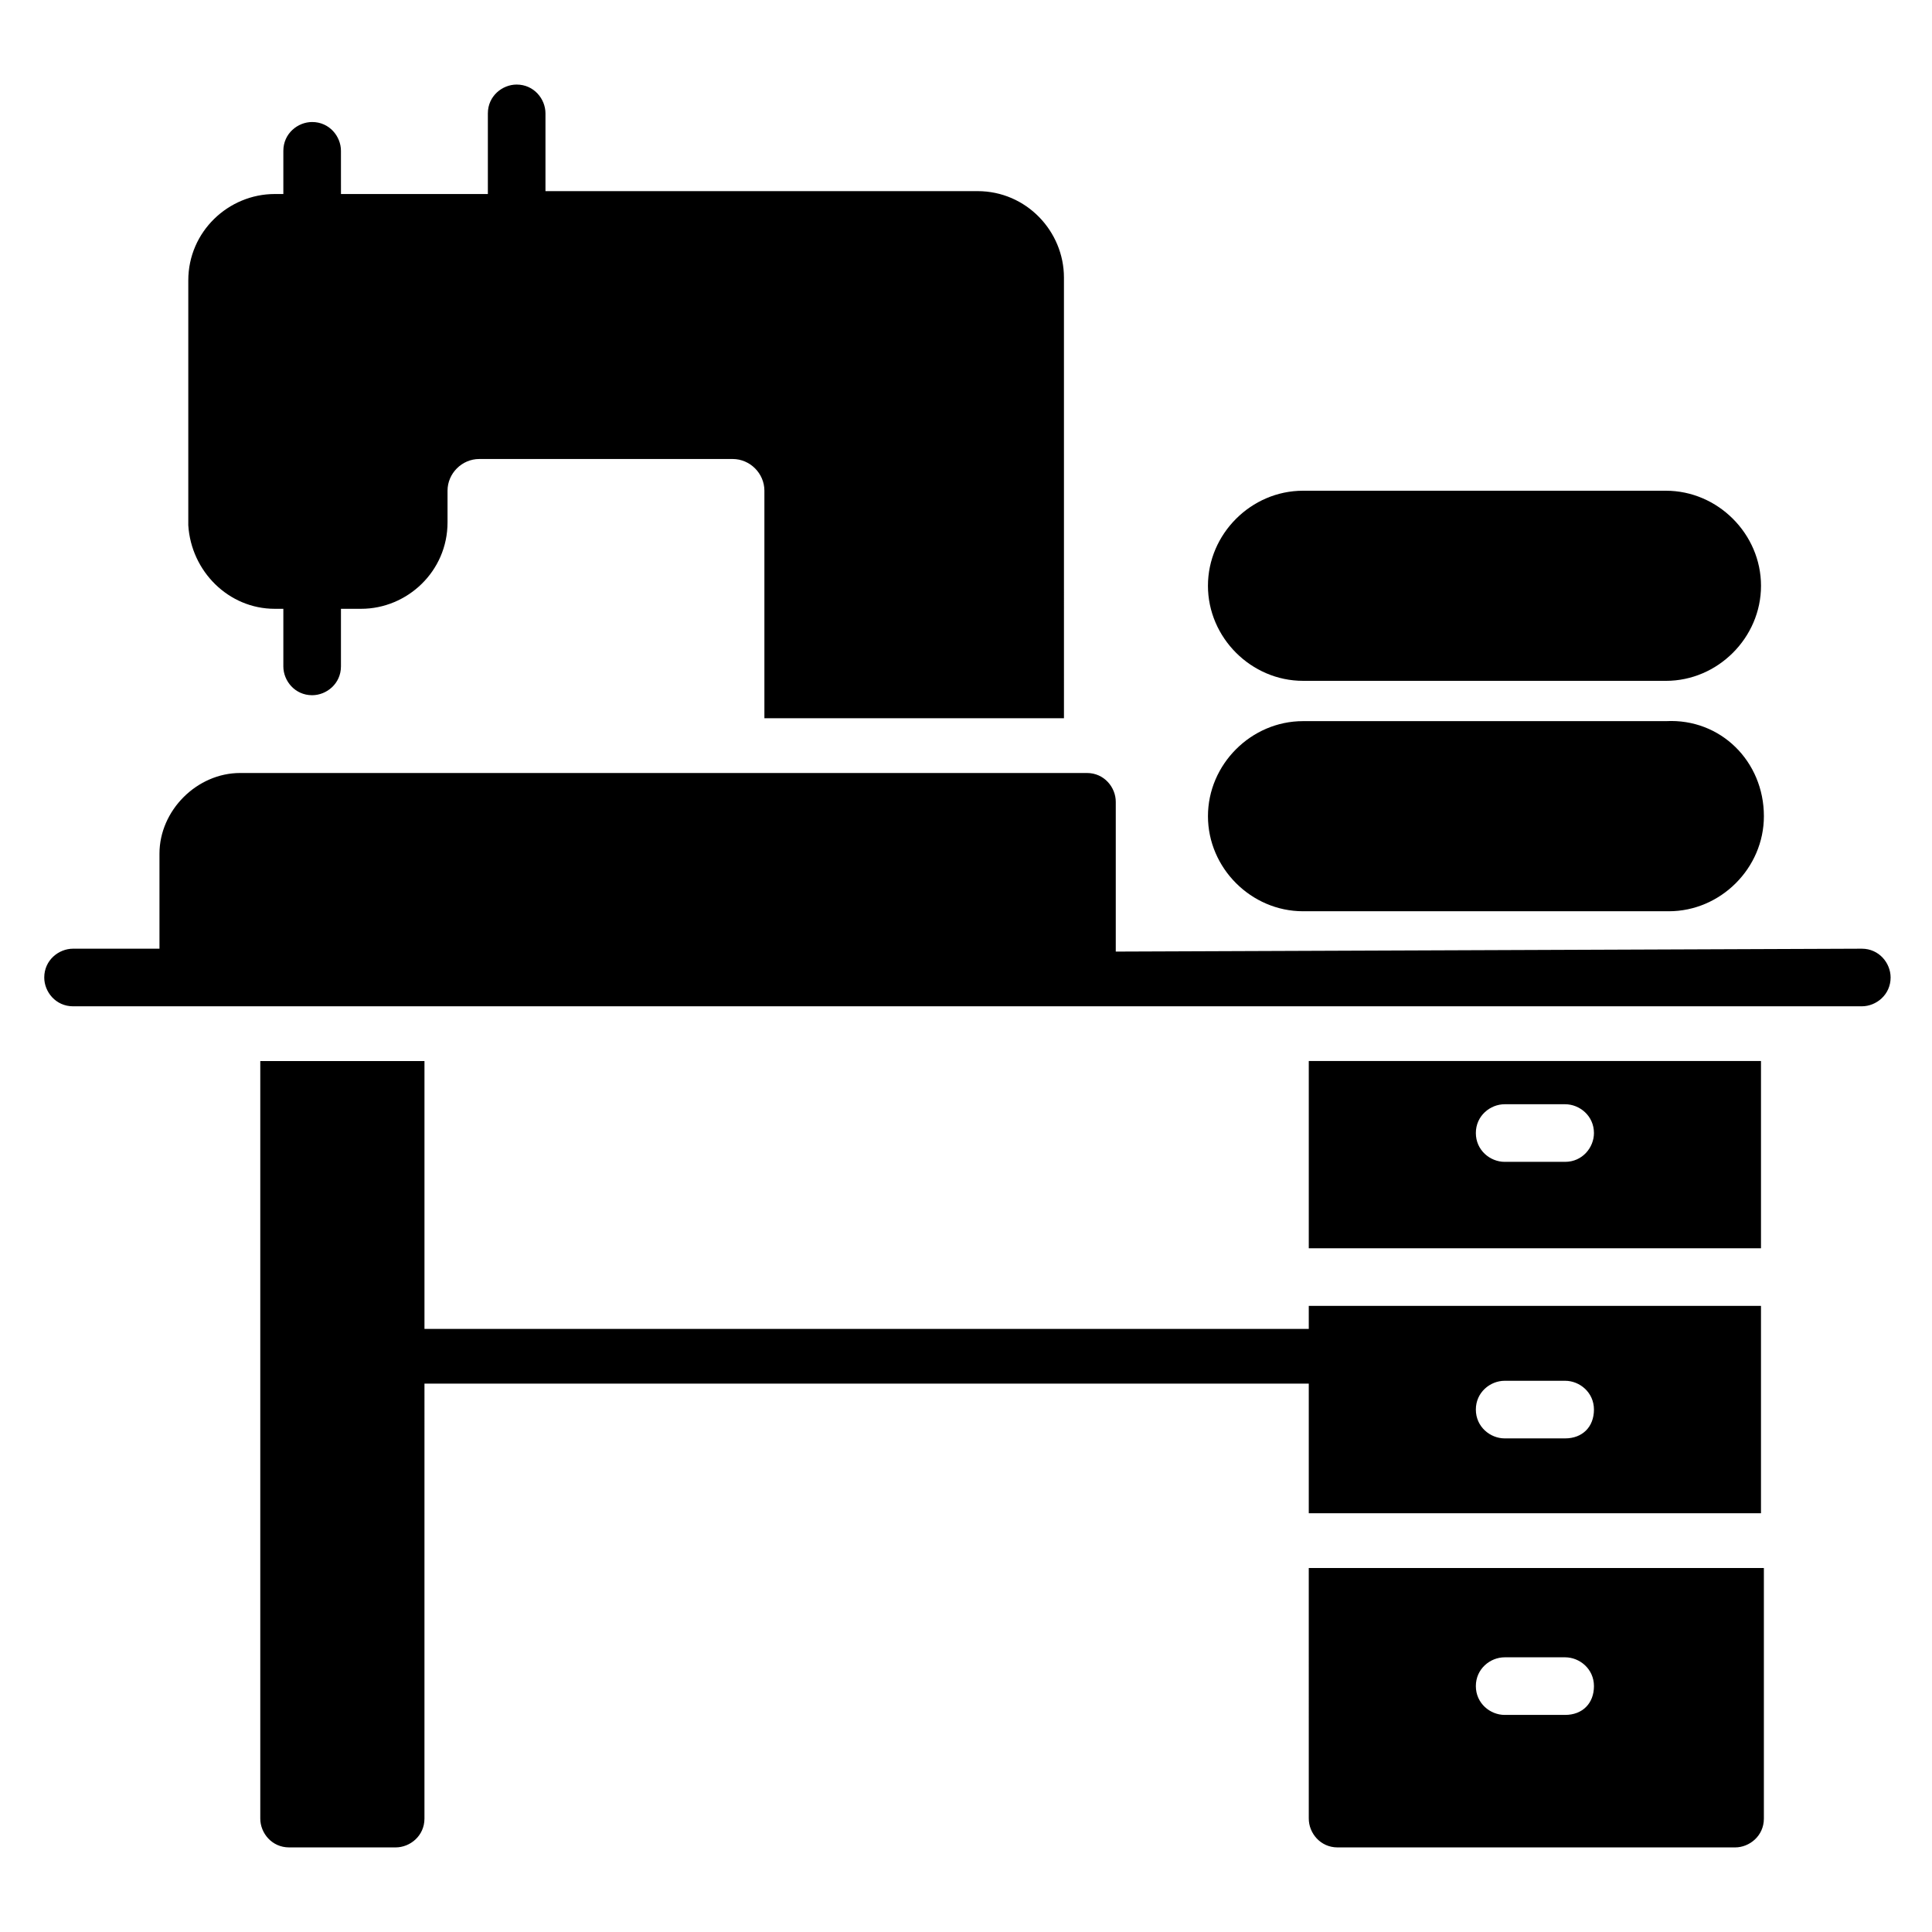 <?xml version="1.0" encoding="UTF-8"?>
<!-- Uploaded to: SVG Repo, www.svgrepo.com, Generator: SVG Repo Mixer Tools -->
<svg fill="#000000" width="800px" height="800px" version="1.1" viewBox="144 144 512 512" xmlns="http://www.w3.org/2000/svg">
 <g>
  <path d="m216.8 305.34h2.289v15.266c0 3.816 3.055 7.633 7.633 7.633 3.816 0 7.633-3.055 7.633-7.633v-15.266h5.344c12.215 0 22.902-9.922 22.902-22.902v-8.398c0-4.582 3.816-8.398 8.398-8.398h67.176c4.582 0 8.398 3.816 8.398 8.398v60.305h79.387l-0.004-116.79c0-12.215-9.922-22.902-22.902-22.902h-114.5v-20.609c0-3.816-3.055-7.633-7.633-7.633-3.816 0-7.633 3.055-7.633 7.633v21.375h-38.93l-0.004-11.449c0-3.816-3.055-7.633-7.633-7.633-3.816 0-7.633 3.055-7.633 7.633v11.449h-2.289c-12.215 0-22.902 9.922-22.902 22.902v64.883c0.762 12.211 10.688 22.137 22.902 22.137z"/>
  <path d="m464.12 299.24c0-13.742 11.449-25.191 25.191-25.191h96.184c13.742 0 25.191 11.449 25.191 25.191 0 13.742-11.449 25.191-25.191 25.191l-96.188-0.004c-13.738 0-25.188-11.449-25.188-25.188z"/>
  <path d="m611.45 360.3c0 13.742-11.449 25.191-25.191 25.191h-96.945c-13.742 0-25.191-11.449-25.191-25.191 0-13.742 11.449-25.191 25.191-25.191h96.184c14.504-0.762 25.953 10.688 25.953 25.191z"/>
  <path d="m439.69 396.18v-39.695c0-3.816-3.055-7.633-7.633-7.633h-224.42c-11.449 0-21.375 9.922-21.375 21.375v25.191l-22.902-0.004c-3.816 0-7.633 3.055-7.633 7.633 0 3.816 3.055 7.633 7.633 7.633h474.04c3.816 0 7.633-3.055 7.633-7.633 0-3.816-3.055-7.633-7.633-7.633"/>
  <path d="m490.84 474.8h119.84v-49.617h-119.84zm51.91-38.164h16.031c3.816 0 7.633 3.055 7.633 7.633 0 3.816-3.055 7.633-7.633 7.633h-16.031c-3.816 0-7.633-3.055-7.633-7.633-0.004-4.582 3.816-7.633 7.633-7.633z"/>
  <path d="m490.84 625.95c0 3.816 3.055 7.633 7.633 7.633h105.34c3.816 0 7.633-3.055 7.633-7.633v-66.41h-120.61zm51.91-42.746h16.031c3.816 0 7.633 3.055 7.633 7.633 0 4.582-3.055 7.633-7.633 7.633h-16.031c-3.816 0-7.633-3.055-7.633-7.633-0.004-4.582 3.816-7.633 7.633-7.633z"/>
  <path d="m490.84 496.18h-234.35v-70.992h-43.512v200.76c0 3.816 3.055 7.633 7.633 7.633h28.242c3.816 0 7.633-3.055 7.633-7.633l0.004-115.27h234.35v34.352h119.84v-54.961h-119.84zm51.91 13.742h16.031c3.816 0 7.633 3.055 7.633 7.633 0 4.582-3.055 7.633-7.633 7.633h-16.031c-3.816 0-7.633-3.055-7.633-7.633-0.004-4.582 3.816-7.633 7.633-7.633z"/>
 </g>
</svg>